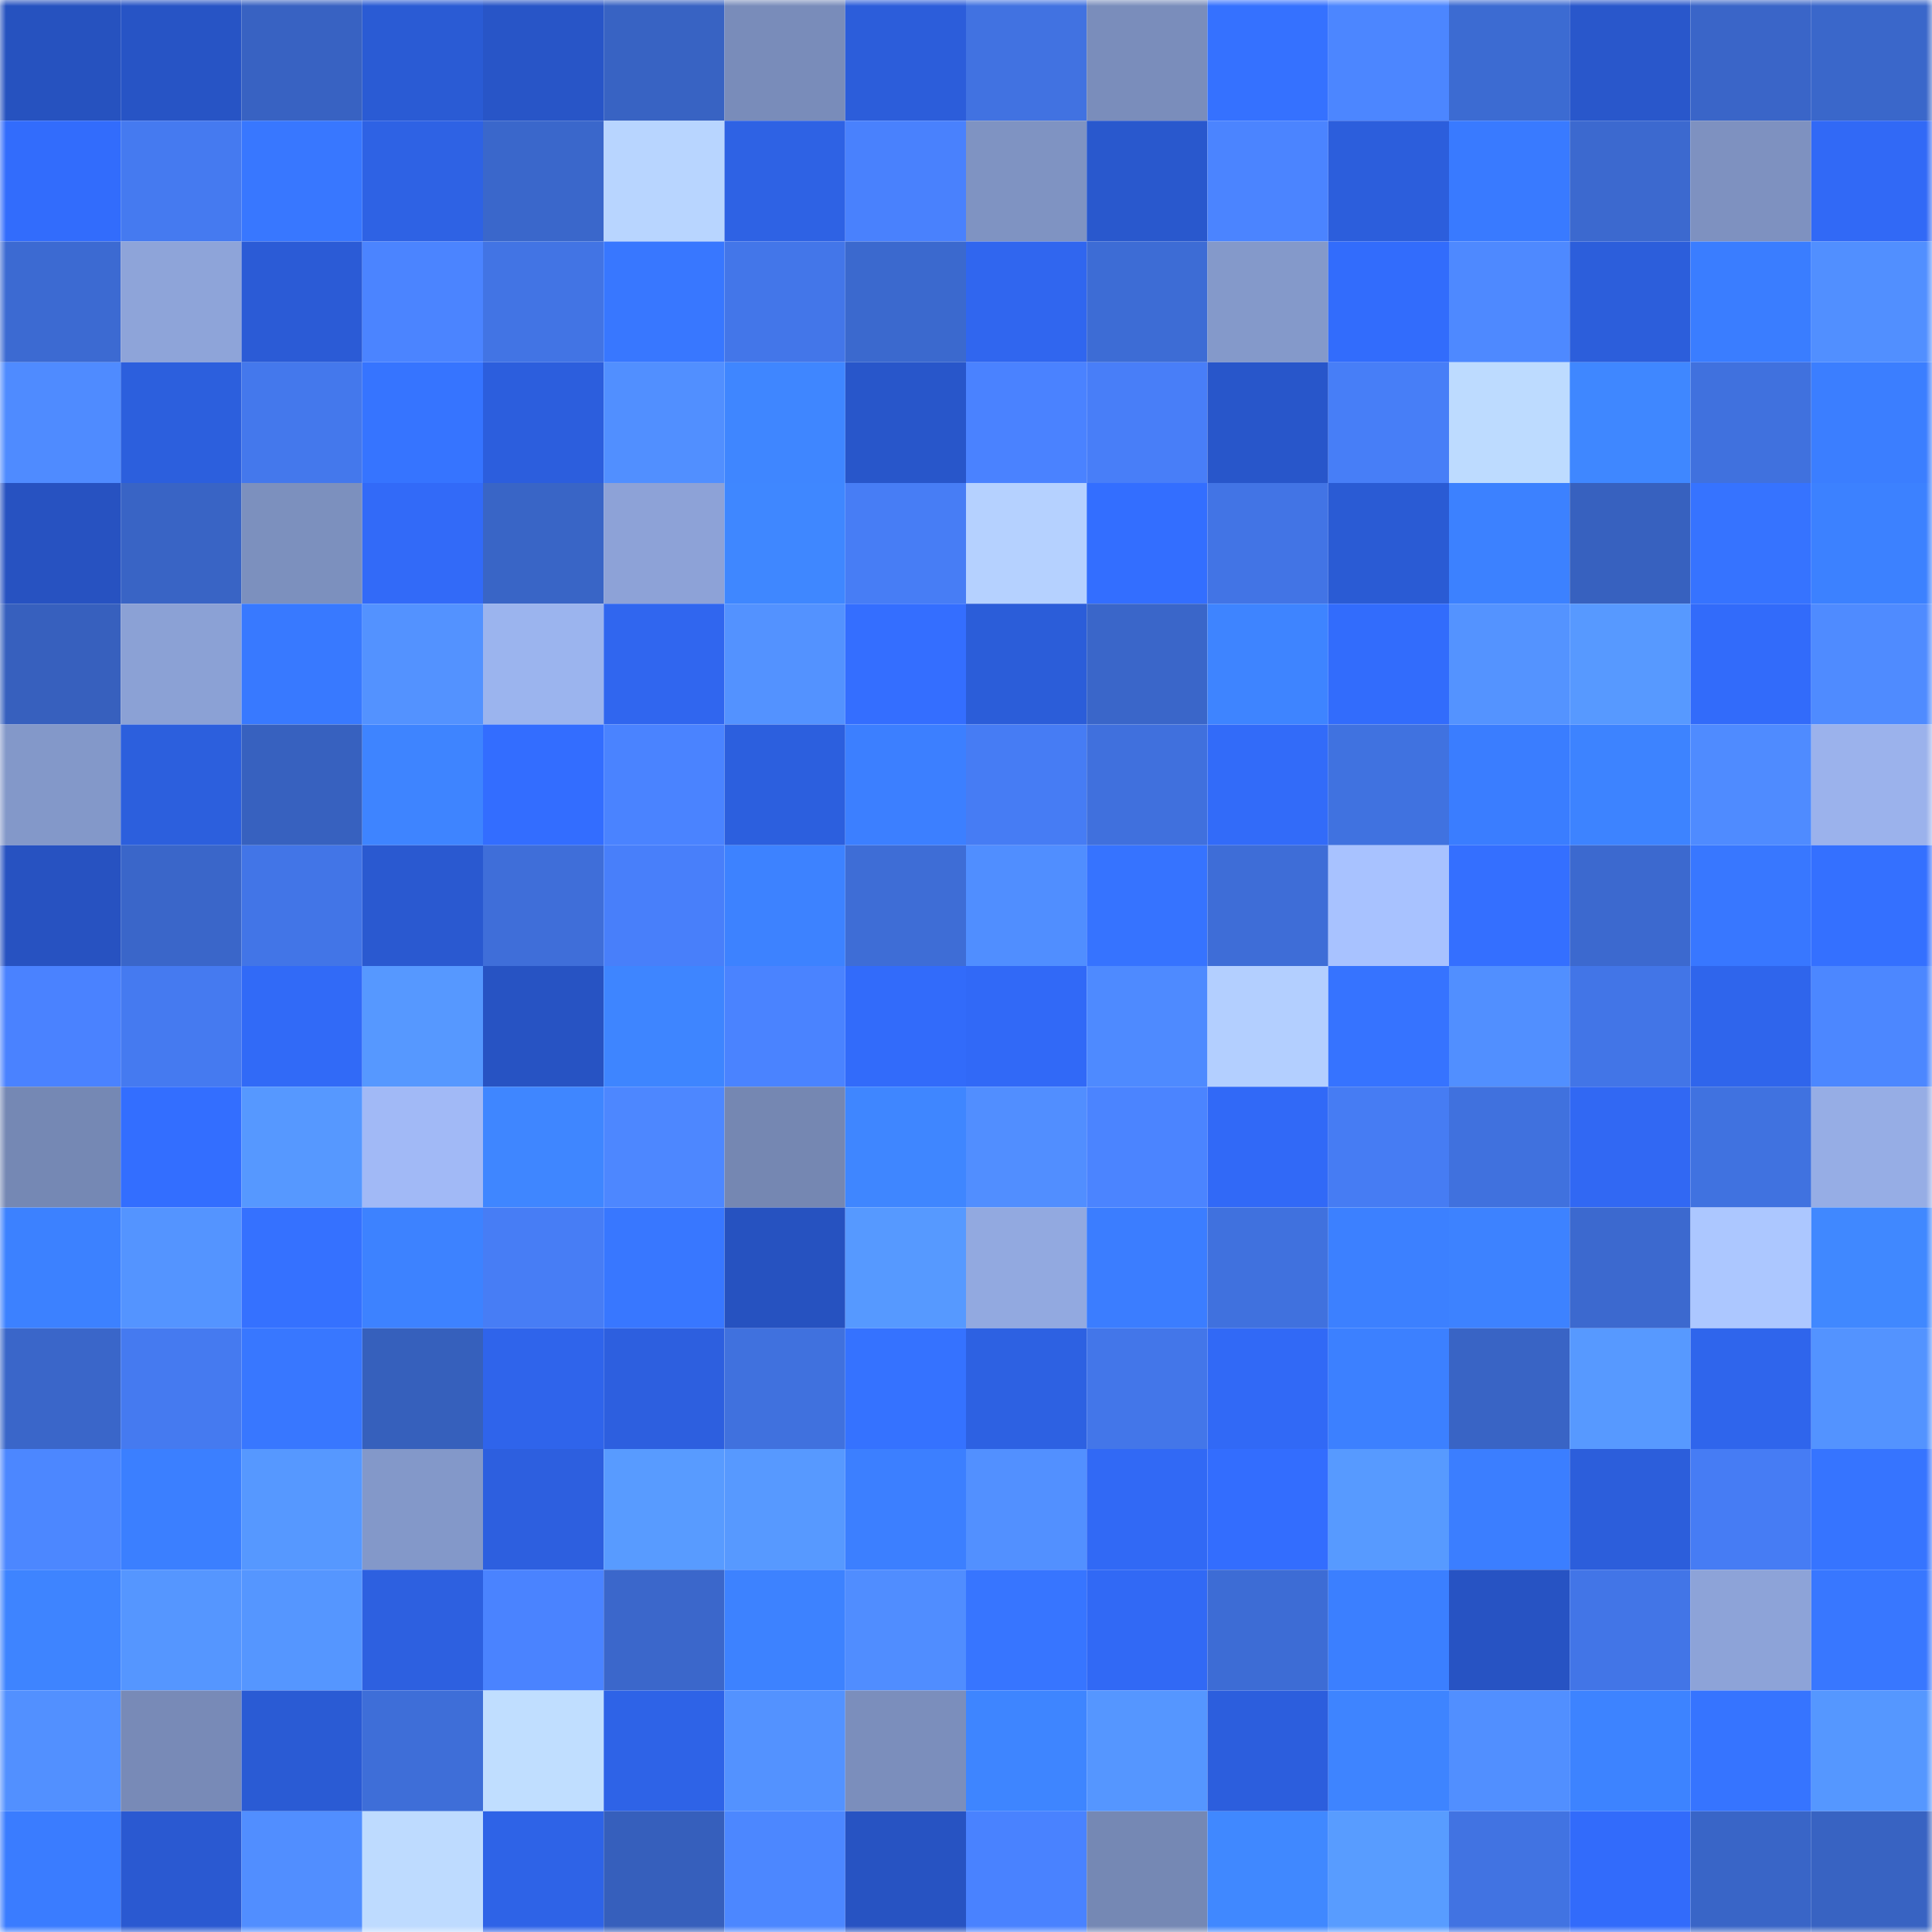<svg viewBox="0 0 160 160" fill="none" role="img" xmlns="http://www.w3.org/2000/svg" width="240" height="240" name="basenames%2Ctnt.base.eth"><mask id="1020164251" mask-type="alpha" maskUnits="userSpaceOnUse" x="0" y="0" width="160" height="160"><rect width="160" height="160" fill="#FFFFFF"></rect></mask><g mask="url(#1020164251)"><rect x="0" y="0" width="10" height="10" fill="#2652bf"></rect><rect x="10" y="0" width="10" height="10" fill="#2754c5"></rect><rect x="20" y="0" width="10" height="10" fill="#3862c2"></rect><rect x="30" y="0" width="10" height="10" fill="#2a5bd4"></rect><rect x="40" y="0" width="10" height="10" fill="#2855c7"></rect><rect x="50" y="0" width="10" height="10" fill="#3863c3"></rect><rect x="60" y="0" width="10" height="10" fill="#798cba"></rect><rect x="70" y="0" width="10" height="10" fill="#2c5dda"></rect><rect x="80" y="0" width="10" height="10" fill="#4172e1"></rect><rect x="90" y="0" width="10" height="10" fill="#7a8dbb"></rect><rect x="100" y="0" width="10" height="10" fill="#3571ff"></rect><rect x="110" y="0" width="10" height="10" fill="#4c86ff"></rect><rect x="120" y="0" width="10" height="10" fill="#3c6bd2"></rect><rect x="130" y="0" width="10" height="10" fill="#2957cb"></rect><rect x="140" y="0" width="10" height="10" fill="#3a65c8"></rect><rect x="150" y="0" width="10" height="10" fill="#3a67ca"></rect><rect x="0" y="10" width="10" height="10" fill="#326cfc"></rect><rect x="10" y="10" width="10" height="10" fill="#457af0"></rect><rect x="20" y="10" width="10" height="10" fill="#3877ff"></rect><rect x="30" y="10" width="10" height="10" fill="#2e62e4"></rect><rect x="40" y="10" width="10" height="10" fill="#3a67cb"></rect><rect x="50" y="10" width="10" height="10" fill="#b8d5ff"></rect><rect x="60" y="10" width="10" height="10" fill="#2e62e4"></rect><rect x="70" y="10" width="10" height="10" fill="#4981fd"></rect><rect x="80" y="10" width="10" height="10" fill="#7f93c2"></rect><rect x="90" y="10" width="10" height="10" fill="#2958cd"></rect><rect x="100" y="10" width="10" height="10" fill="#4b84ff"></rect><rect x="110" y="10" width="10" height="10" fill="#2c5edc"></rect><rect x="120" y="10" width="10" height="10" fill="#397aff"></rect><rect x="130" y="10" width="10" height="10" fill="#3c69cf"></rect><rect x="140" y="10" width="10" height="10" fill="#7e91c0"></rect><rect x="150" y="10" width="10" height="10" fill="#3169f6"></rect><rect x="0" y="20" width="10" height="10" fill="#3c6ad2"></rect><rect x="10" y="20" width="10" height="10" fill="#8ea4d9"></rect><rect x="20" y="20" width="10" height="10" fill="#2b5bd6"></rect><rect x="30" y="20" width="10" height="10" fill="#4b84ff"></rect><rect x="40" y="20" width="10" height="10" fill="#4274e4"></rect><rect x="50" y="20" width="10" height="10" fill="#3877ff"></rect><rect x="60" y="20" width="10" height="10" fill="#4376e9"></rect><rect x="70" y="20" width="10" height="10" fill="#3b69ce"></rect><rect x="80" y="20" width="10" height="10" fill="#3066ef"></rect><rect x="90" y="20" width="10" height="10" fill="#3d6cd5"></rect><rect x="100" y="20" width="10" height="10" fill="#8499ca"></rect><rect x="110" y="20" width="10" height="10" fill="#326cfc"></rect><rect x="120" y="20" width="10" height="10" fill="#4e89ff"></rect><rect x="130" y="20" width="10" height="10" fill="#2c5edb"></rect><rect x="140" y="20" width="10" height="10" fill="#3a7dff"></rect><rect x="150" y="20" width="10" height="10" fill="#518fff"></rect><rect x="0" y="30" width="10" height="10" fill="#4f8bff"></rect><rect x="10" y="30" width="10" height="10" fill="#2c5fdd"></rect><rect x="20" y="30" width="10" height="10" fill="#4478ec"></rect><rect x="30" y="30" width="10" height="10" fill="#3674ff"></rect><rect x="40" y="30" width="10" height="10" fill="#2c5edd"></rect><rect x="50" y="30" width="10" height="10" fill="#518fff"></rect><rect x="60" y="30" width="10" height="10" fill="#3f86ff"></rect><rect x="70" y="30" width="10" height="10" fill="#2856ca"></rect><rect x="80" y="30" width="10" height="10" fill="#4a82ff"></rect><rect x="90" y="30" width="10" height="10" fill="#487ef8"></rect><rect x="100" y="30" width="10" height="10" fill="#2856ca"></rect><rect x="110" y="30" width="10" height="10" fill="#477ef7"></rect><rect x="120" y="30" width="10" height="10" fill="#bddbff"></rect><rect x="130" y="30" width="10" height="10" fill="#3f87ff"></rect><rect x="140" y="30" width="10" height="10" fill="#4071de"></rect><rect x="150" y="30" width="10" height="10" fill="#3b7eff"></rect><rect x="0" y="40" width="10" height="10" fill="#2752c1"></rect><rect x="10" y="40" width="10" height="10" fill="#3964c5"></rect><rect x="20" y="40" width="10" height="10" fill="#7c90be"></rect><rect x="30" y="40" width="10" height="10" fill="#326af8"></rect><rect x="40" y="40" width="10" height="10" fill="#3965c6"></rect><rect x="50" y="40" width="10" height="10" fill="#8da2d7"></rect><rect x="60" y="40" width="10" height="10" fill="#3f87ff"></rect><rect x="70" y="40" width="10" height="10" fill="#477df5"></rect><rect x="80" y="40" width="10" height="10" fill="#b5d1ff"></rect><rect x="90" y="40" width="10" height="10" fill="#336eff"></rect><rect x="100" y="40" width="10" height="10" fill="#4274e5"></rect><rect x="110" y="40" width="10" height="10" fill="#2a5bd4"></rect><rect x="120" y="40" width="10" height="10" fill="#3c81ff"></rect><rect x="130" y="40" width="10" height="10" fill="#3761bf"></rect><rect x="140" y="40" width="10" height="10" fill="#3673ff"></rect><rect x="150" y="40" width="10" height="10" fill="#3c81ff"></rect><rect x="0" y="50" width="10" height="10" fill="#3760be"></rect><rect x="10" y="50" width="10" height="10" fill="#8ba1d5"></rect><rect x="20" y="50" width="10" height="10" fill="#3879ff"></rect><rect x="30" y="50" width="10" height="10" fill="#5392ff"></rect><rect x="40" y="50" width="10" height="10" fill="#9bb4ee"></rect><rect x="50" y="50" width="10" height="10" fill="#3066ef"></rect><rect x="60" y="50" width="10" height="10" fill="#5392ff"></rect><rect x="70" y="50" width="10" height="10" fill="#346eff"></rect><rect x="80" y="50" width="10" height="10" fill="#2b5dd9"></rect><rect x="90" y="50" width="10" height="10" fill="#3a66c9"></rect><rect x="100" y="50" width="10" height="10" fill="#3e84ff"></rect><rect x="110" y="50" width="10" height="10" fill="#326cfc"></rect><rect x="120" y="50" width="10" height="10" fill="#5493ff"></rect><rect x="130" y="50" width="10" height="10" fill="#5799ff"></rect><rect x="140" y="50" width="10" height="10" fill="#326bfa"></rect><rect x="150" y="50" width="10" height="10" fill="#4f8bff"></rect><rect x="0" y="60" width="10" height="10" fill="#8398c9"></rect><rect x="10" y="60" width="10" height="10" fill="#2c5fdd"></rect><rect x="20" y="60" width="10" height="10" fill="#3761bf"></rect><rect x="30" y="60" width="10" height="10" fill="#3e84ff"></rect><rect x="40" y="60" width="10" height="10" fill="#336dff"></rect><rect x="50" y="60" width="10" height="10" fill="#4a83ff"></rect><rect x="60" y="60" width="10" height="10" fill="#2c5fde"></rect><rect x="70" y="60" width="10" height="10" fill="#3c7fff"></rect><rect x="80" y="60" width="10" height="10" fill="#467cf4"></rect><rect x="90" y="60" width="10" height="10" fill="#4070dd"></rect><rect x="100" y="60" width="10" height="10" fill="#326bf9"></rect><rect x="110" y="60" width="10" height="10" fill="#4072e0"></rect><rect x="120" y="60" width="10" height="10" fill="#3a7dff"></rect><rect x="130" y="60" width="10" height="10" fill="#3d83ff"></rect><rect x="140" y="60" width="10" height="10" fill="#4f8bff"></rect><rect x="150" y="60" width="10" height="10" fill="#9bb2ec"></rect><rect x="0" y="70" width="10" height="10" fill="#2752c1"></rect><rect x="10" y="70" width="10" height="10" fill="#3a66c9"></rect><rect x="20" y="70" width="10" height="10" fill="#4275e7"></rect><rect x="30" y="70" width="10" height="10" fill="#2a59d0"></rect><rect x="40" y="70" width="10" height="10" fill="#3f6ed9"></rect><rect x="50" y="70" width="10" height="10" fill="#487ffa"></rect><rect x="60" y="70" width="10" height="10" fill="#3d82ff"></rect><rect x="70" y="70" width="10" height="10" fill="#3e6dd6"></rect><rect x="80" y="70" width="10" height="10" fill="#508eff"></rect><rect x="90" y="70" width="10" height="10" fill="#3673ff"></rect><rect x="100" y="70" width="10" height="10" fill="#3e6dd7"></rect><rect x="110" y="70" width="10" height="10" fill="#a8c2ff"></rect><rect x="120" y="70" width="10" height="10" fill="#346fff"></rect><rect x="130" y="70" width="10" height="10" fill="#3c69cf"></rect><rect x="140" y="70" width="10" height="10" fill="#3877ff"></rect><rect x="150" y="70" width="10" height="10" fill="#3470ff"></rect><rect x="0" y="80" width="10" height="10" fill="#4a82ff"></rect><rect x="10" y="80" width="10" height="10" fill="#457af0"></rect><rect x="20" y="80" width="10" height="10" fill="#316af7"></rect><rect x="30" y="80" width="10" height="10" fill="#5698ff"></rect><rect x="40" y="80" width="10" height="10" fill="#2753c3"></rect><rect x="50" y="80" width="10" height="10" fill="#3e85ff"></rect><rect x="60" y="80" width="10" height="10" fill="#4a83ff"></rect><rect x="70" y="80" width="10" height="10" fill="#326bfa"></rect><rect x="80" y="80" width="10" height="10" fill="#3169f7"></rect><rect x="90" y="80" width="10" height="10" fill="#4e8aff"></rect><rect x="100" y="80" width="10" height="10" fill="#b3cfff"></rect><rect x="110" y="80" width="10" height="10" fill="#3673ff"></rect><rect x="120" y="80" width="10" height="10" fill="#518fff"></rect><rect x="130" y="80" width="10" height="10" fill="#4275e7"></rect><rect x="140" y="80" width="10" height="10" fill="#2f65ec"></rect><rect x="150" y="80" width="10" height="10" fill="#4c87ff"></rect><rect x="0" y="90" width="10" height="10" fill="#7588b4"></rect><rect x="10" y="90" width="10" height="10" fill="#336eff"></rect><rect x="20" y="90" width="10" height="10" fill="#5698ff"></rect><rect x="30" y="90" width="10" height="10" fill="#a1b9f6"></rect><rect x="40" y="90" width="10" height="10" fill="#3f86ff"></rect><rect x="50" y="90" width="10" height="10" fill="#4d87ff"></rect><rect x="60" y="90" width="10" height="10" fill="#7587b2"></rect><rect x="70" y="90" width="10" height="10" fill="#3f86ff"></rect><rect x="80" y="90" width="10" height="10" fill="#518eff"></rect><rect x="90" y="90" width="10" height="10" fill="#4b84ff"></rect><rect x="100" y="90" width="10" height="10" fill="#3169f7"></rect><rect x="110" y="90" width="10" height="10" fill="#467cf3"></rect><rect x="120" y="90" width="10" height="10" fill="#4071de"></rect><rect x="130" y="90" width="10" height="10" fill="#3168f3"></rect><rect x="140" y="90" width="10" height="10" fill="#4072e0"></rect><rect x="150" y="90" width="10" height="10" fill="#96ade5"></rect><rect x="0" y="100" width="10" height="10" fill="#3c81ff"></rect><rect x="10" y="100" width="10" height="10" fill="#5494ff"></rect><rect x="20" y="100" width="10" height="10" fill="#3571ff"></rect><rect x="30" y="100" width="10" height="10" fill="#3d82ff"></rect><rect x="40" y="100" width="10" height="10" fill="#477df5"></rect><rect x="50" y="100" width="10" height="10" fill="#3877ff"></rect><rect x="60" y="100" width="10" height="10" fill="#2652c0"></rect><rect x="70" y="100" width="10" height="10" fill="#5699ff"></rect><rect x="80" y="100" width="10" height="10" fill="#92a9e0"></rect><rect x="90" y="100" width="10" height="10" fill="#3b7dff"></rect><rect x="100" y="100" width="10" height="10" fill="#4071de"></rect><rect x="110" y="100" width="10" height="10" fill="#3c80ff"></rect><rect x="120" y="100" width="10" height="10" fill="#3d82ff"></rect><rect x="130" y="100" width="10" height="10" fill="#3c69cf"></rect><rect x="140" y="100" width="10" height="10" fill="#acc7ff"></rect><rect x="150" y="100" width="10" height="10" fill="#4088ff"></rect><rect x="0" y="110" width="10" height="10" fill="#3a66c9"></rect><rect x="10" y="110" width="10" height="10" fill="#457af0"></rect><rect x="20" y="110" width="10" height="10" fill="#3877ff"></rect><rect x="30" y="110" width="10" height="10" fill="#3660bc"></rect><rect x="40" y="110" width="10" height="10" fill="#2f64eb"></rect><rect x="50" y="110" width="10" height="10" fill="#2d5fdf"></rect><rect x="60" y="110" width="10" height="10" fill="#4071de"></rect><rect x="70" y="110" width="10" height="10" fill="#3572ff"></rect><rect x="80" y="110" width="10" height="10" fill="#2d61e2"></rect><rect x="90" y="110" width="10" height="10" fill="#4376e9"></rect><rect x="100" y="110" width="10" height="10" fill="#3169f6"></rect><rect x="110" y="110" width="10" height="10" fill="#3c80ff"></rect><rect x="120" y="110" width="10" height="10" fill="#3964c5"></rect><rect x="130" y="110" width="10" height="10" fill="#5799ff"></rect><rect x="140" y="110" width="10" height="10" fill="#2f65ec"></rect><rect x="150" y="110" width="10" height="10" fill="#5393ff"></rect><rect x="0" y="120" width="10" height="10" fill="#4c87ff"></rect><rect x="10" y="120" width="10" height="10" fill="#3b7fff"></rect><rect x="20" y="120" width="10" height="10" fill="#5698ff"></rect><rect x="30" y="120" width="10" height="10" fill="#8398c9"></rect><rect x="40" y="120" width="10" height="10" fill="#2d5fdf"></rect><rect x="50" y="120" width="10" height="10" fill="#589bff"></rect><rect x="60" y="120" width="10" height="10" fill="#5799ff"></rect><rect x="70" y="120" width="10" height="10" fill="#3c7fff"></rect><rect x="80" y="120" width="10" height="10" fill="#5290ff"></rect><rect x="90" y="120" width="10" height="10" fill="#3169f5"></rect><rect x="100" y="120" width="10" height="10" fill="#336dfe"></rect><rect x="110" y="120" width="10" height="10" fill="#579aff"></rect><rect x="120" y="120" width="10" height="10" fill="#3b7eff"></rect><rect x="130" y="120" width="10" height="10" fill="#2c5edb"></rect><rect x="140" y="120" width="10" height="10" fill="#467cf4"></rect><rect x="150" y="120" width="10" height="10" fill="#3674ff"></rect><rect x="0" y="130" width="10" height="10" fill="#3e84ff"></rect><rect x="10" y="130" width="10" height="10" fill="#5596ff"></rect><rect x="20" y="130" width="10" height="10" fill="#5596ff"></rect><rect x="30" y="130" width="10" height="10" fill="#2d60e0"></rect><rect x="40" y="130" width="10" height="10" fill="#4a83ff"></rect><rect x="50" y="130" width="10" height="10" fill="#3b67cb"></rect><rect x="60" y="130" width="10" height="10" fill="#3d82ff"></rect><rect x="70" y="130" width="10" height="10" fill="#508dff"></rect><rect x="80" y="130" width="10" height="10" fill="#3775ff"></rect><rect x="90" y="130" width="10" height="10" fill="#3169f5"></rect><rect x="100" y="130" width="10" height="10" fill="#3d6cd5"></rect><rect x="110" y="130" width="10" height="10" fill="#3b7fff"></rect><rect x="120" y="130" width="10" height="10" fill="#2753c3"></rect><rect x="130" y="130" width="10" height="10" fill="#4275e7"></rect><rect x="140" y="130" width="10" height="10" fill="#8da3d8"></rect><rect x="150" y="130" width="10" height="10" fill="#3877ff"></rect><rect x="0" y="140" width="10" height="10" fill="#5290ff"></rect><rect x="10" y="140" width="10" height="10" fill="#788ab7"></rect><rect x="20" y="140" width="10" height="10" fill="#2a5bd4"></rect><rect x="30" y="140" width="10" height="10" fill="#3e6ed8"></rect><rect x="40" y="140" width="10" height="10" fill="#c0deff"></rect><rect x="50" y="140" width="10" height="10" fill="#2e63e7"></rect><rect x="60" y="140" width="10" height="10" fill="#5392ff"></rect><rect x="70" y="140" width="10" height="10" fill="#7b8ebc"></rect><rect x="80" y="140" width="10" height="10" fill="#3e85ff"></rect><rect x="90" y="140" width="10" height="10" fill="#5596ff"></rect><rect x="100" y="140" width="10" height="10" fill="#2c5edd"></rect><rect x="110" y="140" width="10" height="10" fill="#3e84ff"></rect><rect x="120" y="140" width="10" height="10" fill="#518fff"></rect><rect x="130" y="140" width="10" height="10" fill="#3d83ff"></rect><rect x="140" y="140" width="10" height="10" fill="#3674ff"></rect><rect x="150" y="140" width="10" height="10" fill="#5597ff"></rect><rect x="0" y="150" width="10" height="10" fill="#3a7cff"></rect><rect x="10" y="150" width="10" height="10" fill="#2a59d1"></rect><rect x="20" y="150" width="10" height="10" fill="#518eff"></rect><rect x="30" y="150" width="10" height="10" fill="#bedbff"></rect><rect x="40" y="150" width="10" height="10" fill="#2e63e7"></rect><rect x="50" y="150" width="10" height="10" fill="#365fbc"></rect><rect x="60" y="150" width="10" height="10" fill="#4c87ff"></rect><rect x="70" y="150" width="10" height="10" fill="#2753c2"></rect><rect x="80" y="150" width="10" height="10" fill="#4982ff"></rect><rect x="90" y="150" width="10" height="10" fill="#7588b4"></rect><rect x="100" y="150" width="10" height="10" fill="#4088ff"></rect><rect x="110" y="150" width="10" height="10" fill="#589cff"></rect><rect x="120" y="150" width="10" height="10" fill="#4173e2"></rect><rect x="130" y="150" width="10" height="10" fill="#326bfb"></rect><rect x="140" y="150" width="10" height="10" fill="#3965c7"></rect><rect x="150" y="150" width="10" height="10" fill="#3863c2"></rect></g></svg>